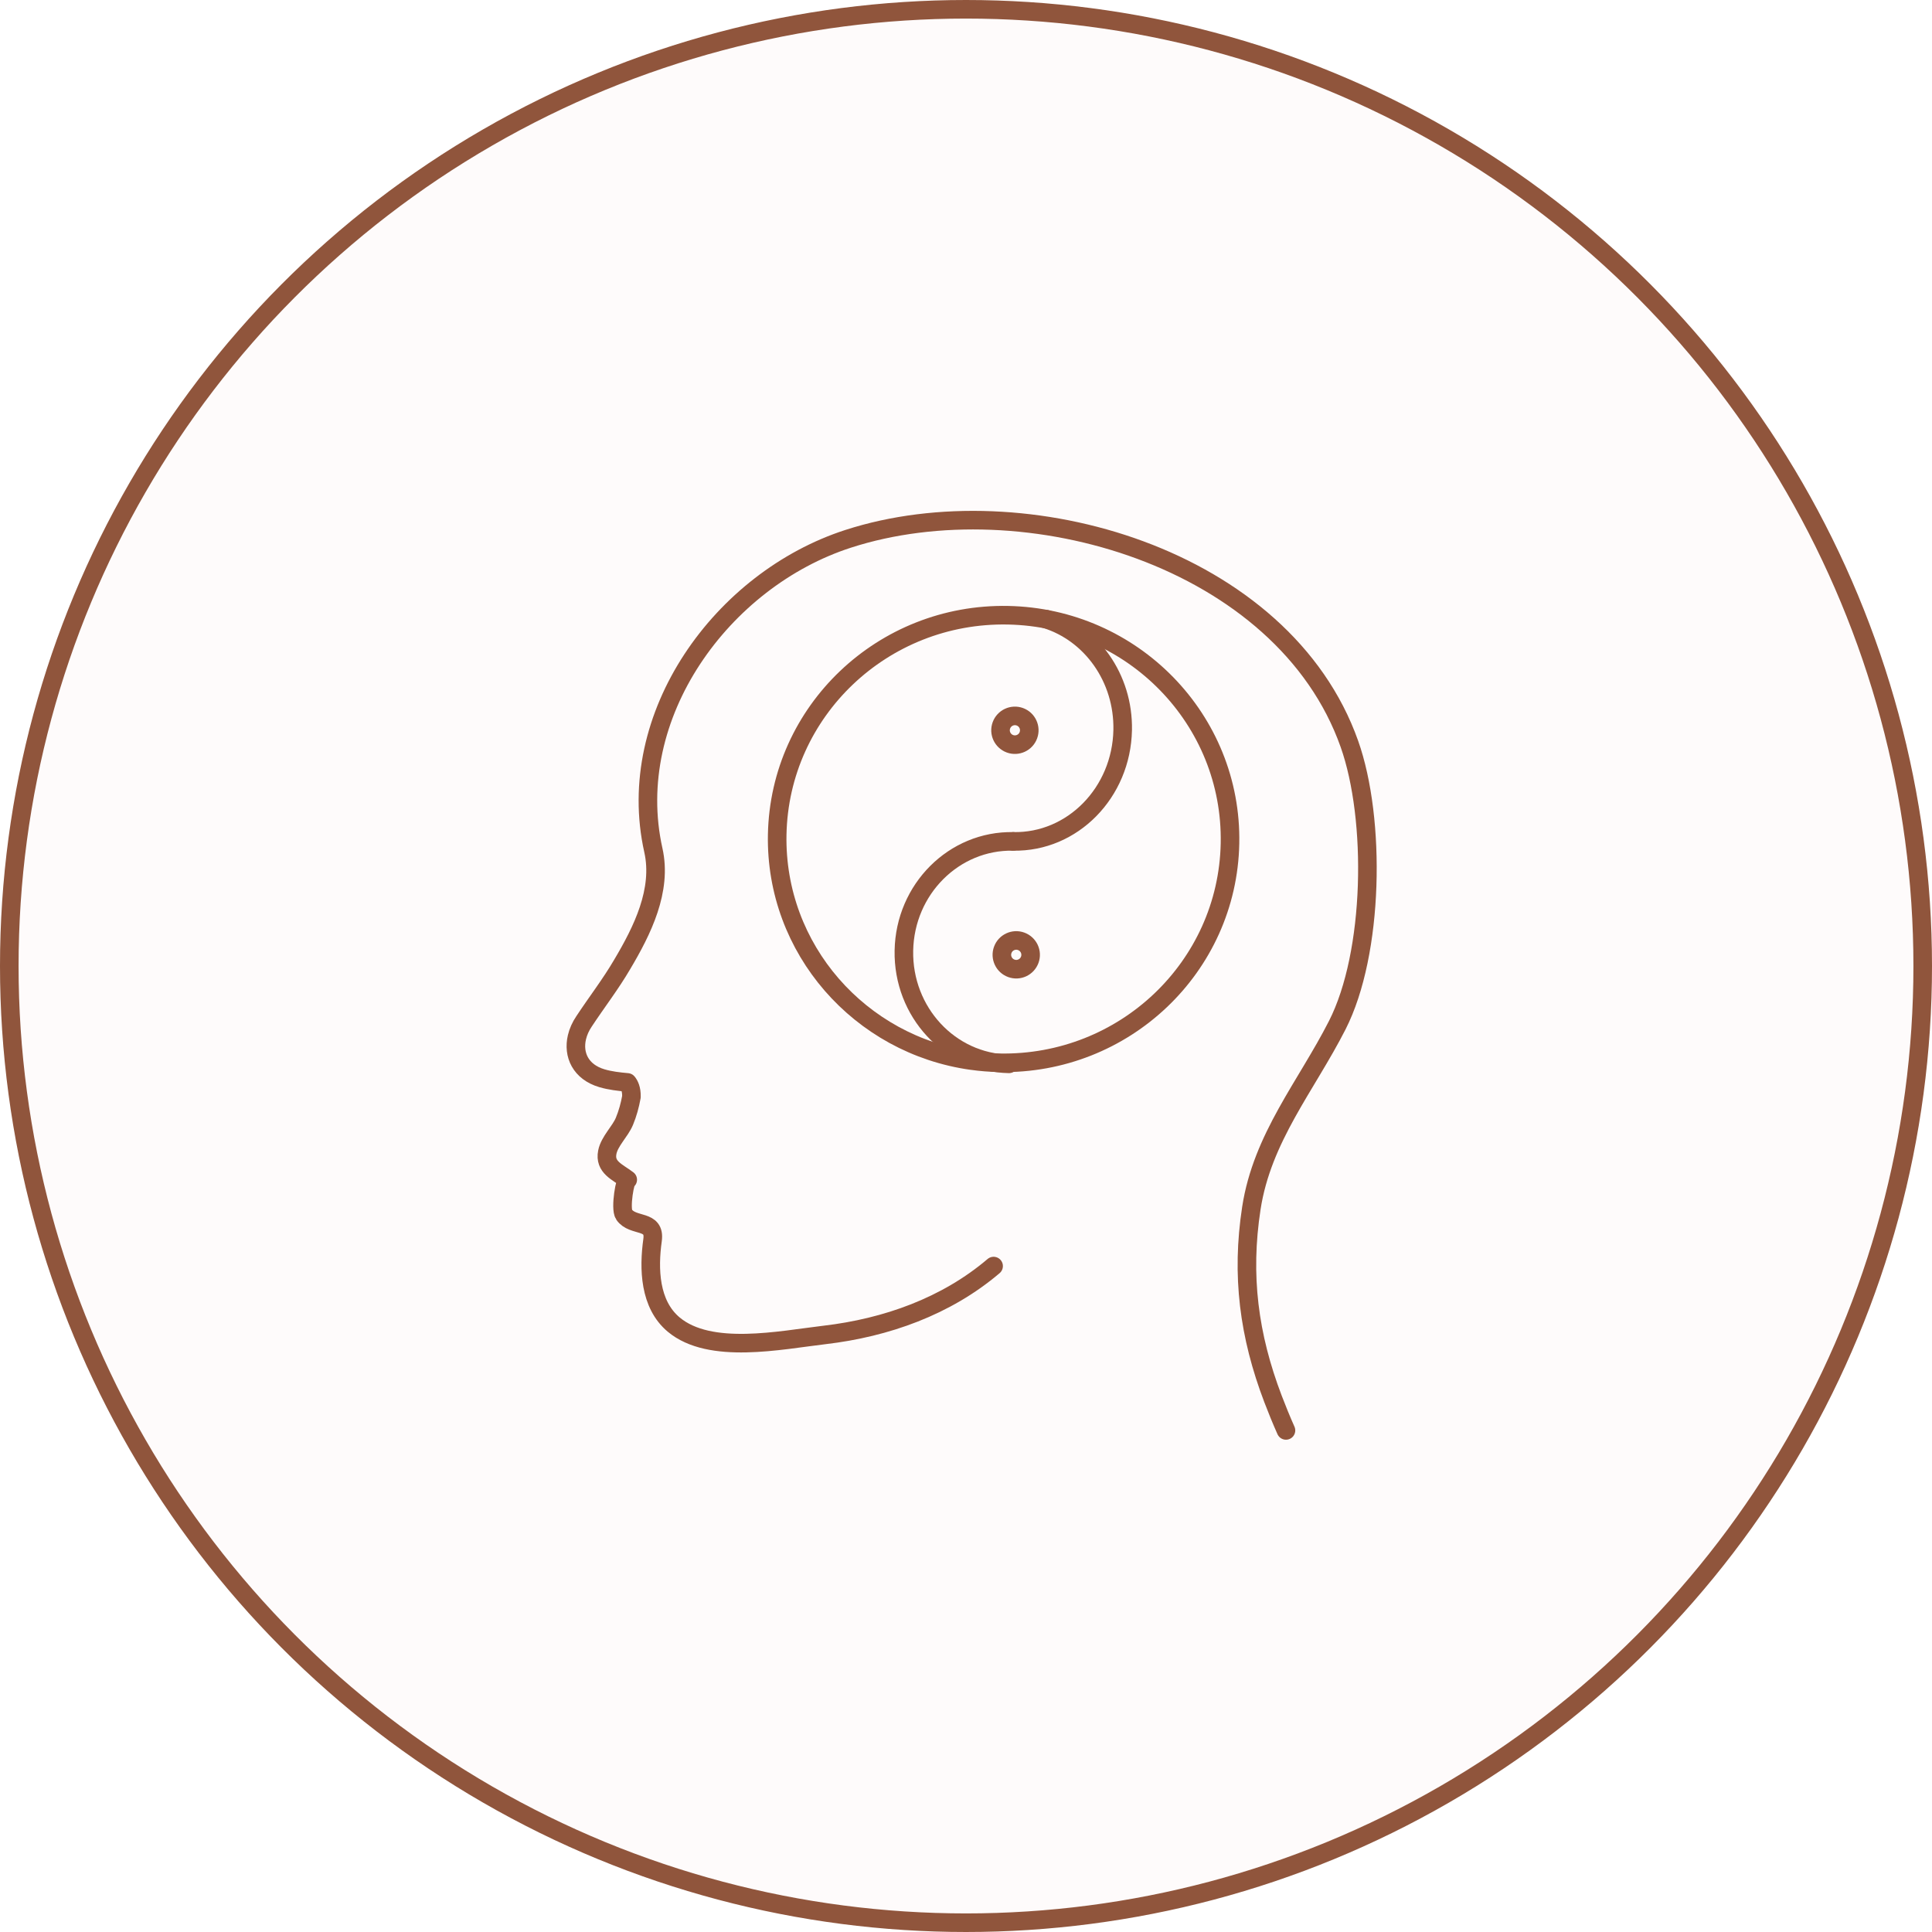 <svg xmlns="http://www.w3.org/2000/svg" width="104" height="104" viewBox="0 0 104 104" fill="none"><circle cx="52" cy="52" r="51.5" fill="#F5DAD4" fill-opacity="0.1" stroke="#90553C"></circle><path d="M52.315 57.094C46.295 56.257 41.719 51.088 41.837 44.929C41.965 38.276 47.525 32.988 54.256 33.118C60.987 33.247 66.34 38.745 66.211 45.398C66.083 52.051 60.523 57.34 53.792 57.21C53.291 57.2 52.799 57.161 52.315 57.093" stroke="#90553C" stroke-linecap="round" stroke-linejoin="round"></path><path d="M56.309 33.329C58.738 34.087 60.487 36.488 60.434 39.297C60.368 42.669 57.732 45.353 54.545 45.292" stroke="#90553C" stroke-linecap="round" stroke-linejoin="round"></path><path d="M54.313 57.267C51.126 57.206 48.593 54.475 48.657 51.168C48.72 47.861 51.356 45.23 54.544 45.292" stroke="#90553C" stroke-linecap="round" stroke-linejoin="round"></path><path d="M55.432 51.663C55.286 52.065 54.841 52.272 54.44 52.125C54.039 51.979 53.831 51.535 53.978 51.133C54.124 50.732 54.569 50.525 54.97 50.672C55.371 50.818 55.579 51.262 55.432 51.663Z" stroke="#90553C" stroke-linecap="round" stroke-linejoin="round"></path><path d="M55.359 39.576C55.214 39.977 54.769 40.184 54.368 40.038C53.966 39.891 53.759 39.447 53.906 39.046C54.052 38.645 54.496 38.438 54.898 38.584C55.299 38.731 55.506 39.175 55.359 39.576Z" stroke="#90553C" stroke-linecap="round" stroke-linejoin="round"></path><path d="M69.224 77C68.975 76.441 68.744 75.874 68.526 75.303C67.227 71.893 66.805 68.656 67.361 65.037C67.944 61.241 70.314 58.466 71.984 55.188C73.964 51.302 74.075 44.102 72.639 40.047C69.092 30.023 55.181 25.924 45.658 29.004C38.873 31.197 33.549 38.509 35.171 45.769C35.654 47.926 34.576 50.093 33.492 51.916C32.876 52.971 32.122 53.946 31.441 54.978C31.254 55.254 31.125 55.545 31.057 55.835C30.835 56.776 31.254 57.701 32.398 58.041C32.853 58.176 33.316 58.224 33.775 58.267C33.873 58.385 34.002 58.62 33.99 59.043C33.909 59.493 33.788 59.938 33.614 60.358C33.38 60.919 32.81 61.427 32.691 62.024C32.53 62.835 33.244 63.087 33.791 63.504C33.657 63.402 33.368 65.055 33.596 65.384C34.072 66.071 35.287 65.613 35.127 66.757C34.913 68.29 34.958 70.21 36.267 71.303C38.224 72.938 42.002 72.14 44.388 71.86C47.708 71.471 50.94 70.32 53.486 68.153" stroke="#90553C" stroke-linecap="round" stroke-linejoin="round"></path></svg>